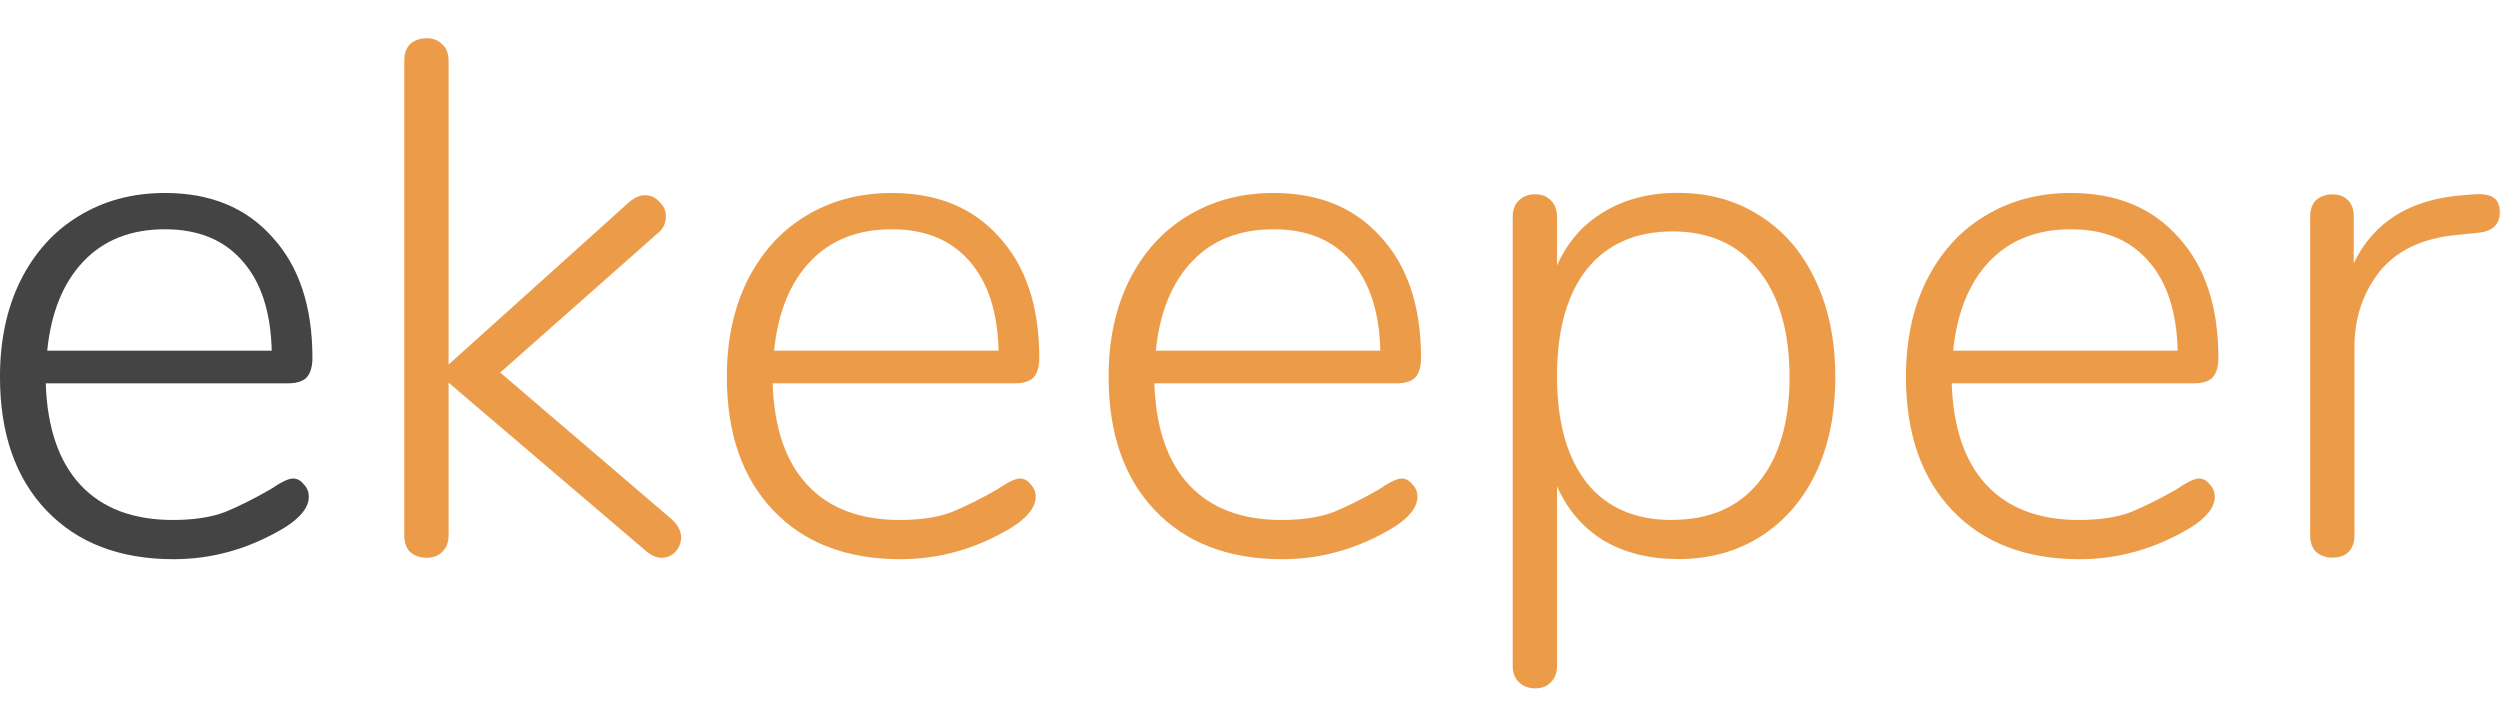<svg width="206.43" height="60" version="1.1" viewBox="0 0 54.617 15.875" xmlns="http://www.w3.org/2000/svg"><g transform="translate(-80.793 -124.19)"><g transform="translate(0 .754)" fill="#ec9c49" stroke-width=".265" aria-label="ekeeper "><path d="m87.19 133.89q0.143 0 0.238 0.127 0.111 0.111 0.111 0.27 0 0.349-0.54 0.683-1.143 0.683-2.413 0.683-1.762 0-2.778-1.064-1.016-1.064-1.016-2.921 0-1.191 0.445-2.095 0.46-0.921 1.27-1.413 0.826-0.508 1.889-0.508 1.492 0 2.349 0.968 0.873 0.953 0.873 2.635 0 0.286-0.127 0.429-0.127 0.127-0.413 0.127h-5.286q0.048 1.46 0.762 2.223 0.714 0.762 2.016 0.762 0.683 0 1.143-0.175 0.46-0.191 0.984-0.492 0.349-0.238 0.492-0.238zm-2.794-5.445q-1.111 0-1.778 0.699t-0.794 1.953h4.905q-0.032-1.27-0.635-1.953-0.603-0.699-1.699-0.699z" fill="#444"/><path d="m95.467 134.78q0.206 0.191 0.206 0.397 0 0.175-0.127 0.318-0.127 0.127-0.302 0.127-0.159 0-0.333-0.143l-4.318-3.683v3.334q0 0.238-0.143 0.365-0.127 0.127-0.333 0.127-0.222 0-0.365-0.127-0.127-0.127-0.127-0.365v-10.366q0-0.238 0.127-0.365 0.143-0.127 0.365-0.127 0.206 0 0.333 0.127 0.143 0.127 0.143 0.365v6.636l3.953-3.556q0.175-0.143 0.333-0.143 0.191 0 0.318 0.143 0.143 0.127 0.143 0.318 0 0.238-0.191 0.381l-3.429 3.032z"/><path d="m103.07 133.89q0.143 0 0.238 0.127 0.111 0.111 0.111 0.27 0 0.349-0.54 0.683-1.143 0.683-2.413 0.683-1.762 0-2.778-1.064-1.016-1.064-1.016-2.921 0-1.191 0.445-2.095 0.46-0.921 1.27-1.413 0.826-0.508 1.889-0.508 1.492 0 2.349 0.968 0.873 0.953 0.873 2.635 0 0.286-0.127 0.429-0.127 0.127-0.413 0.127h-5.286q0.048 1.46 0.762 2.223 0.714 0.762 2.016 0.762 0.683 0 1.143-0.175 0.46-0.191 0.984-0.492 0.349-0.238 0.492-0.238zm-2.794-5.445q-1.111 0-1.778 0.699t-0.794 1.953h4.905q-0.032-1.27-0.635-1.953-0.603-0.699-1.699-0.699z"/><path d="m111.41 133.89q0.143 0 0.238 0.127 0.111 0.111 0.111 0.27 0 0.349-0.54 0.683-1.143 0.683-2.413 0.683-1.762 0-2.778-1.064-1.016-1.064-1.016-2.921 0-1.191 0.445-2.095 0.46-0.921 1.27-1.413 0.826-0.508 1.889-0.508 1.492 0 2.349 0.968 0.873 0.953 0.873 2.635 0 0.286-0.127 0.429-0.127 0.127-0.413 0.127h-5.286q0.048 1.46 0.762 2.223 0.714 0.762 2.016 0.762 0.683 0 1.143-0.175 0.46-0.191 0.984-0.492 0.349-0.238 0.492-0.238zm-2.794-5.445q-1.111 0-1.778 0.699t-0.794 1.953h4.905q-0.032-1.27-0.635-1.953-0.603-0.699-1.699-0.699z"/><path d="m117.46 127.65q1.016 0 1.794 0.508 0.778 0.492 1.206 1.413 0.429 0.905 0.429 2.111 0 1.191-0.429 2.095-0.429 0.889-1.206 1.381-0.778 0.492-1.794 0.492-0.937 0-1.619-0.397-0.683-0.413-1.032-1.191v3.921q0 0.222-0.127 0.349-0.127 0.143-0.349 0.143t-0.365-0.143q-0.127-0.127-0.127-0.349v-9.811q0-0.222 0.127-0.349 0.143-0.143 0.365-0.143t0.349 0.143q0.127 0.127 0.127 0.349v1.064q0.349-0.778 1.032-1.175 0.683-0.413 1.619-0.413zm-0.143 7.144q1.222 0 1.889-0.81 0.683-0.826 0.683-2.302 0-1.508-0.683-2.349-0.667-0.841-1.873-0.841t-1.873 0.826q-0.651 0.826-0.651 2.334 0 1.508 0.651 2.334 0.651 0.81 1.857 0.81z"/><path d="m128.83 133.89q0.143 0 0.238 0.127 0.111 0.111 0.111 0.27 0 0.349-0.54 0.683-1.143 0.683-2.413 0.683-1.762 0-2.778-1.064-1.016-1.064-1.016-2.921 0-1.191 0.445-2.095 0.46-0.921 1.27-1.413 0.826-0.508 1.889-0.508 1.492 0 2.349 0.968 0.873 0.953 0.873 2.635 0 0.286-0.127 0.429-0.127 0.127-0.413 0.127h-5.286q0.048 1.46 0.762 2.223 0.714 0.762 2.016 0.762 0.683 0 1.143-0.175 0.46-0.191 0.984-0.492 0.349-0.238 0.492-0.238zm-2.794-5.445q-1.111 0-1.778 0.699t-0.794 1.953h4.905q-0.032-1.27-0.635-1.953-0.603-0.699-1.699-0.699z"/><path d="m134.85 127.68q0.302-0.016 0.429 0.079t0.127 0.318q0 0.397-0.476 0.445l-0.476 0.048q-1.127 0.111-1.683 0.81-0.54 0.699-0.54 1.635v4.112q0 0.238-0.127 0.365t-0.349 0.127-0.365-0.127q-0.127-0.127-0.127-0.365v-6.953q0-0.238 0.127-0.365 0.143-0.127 0.365-0.127 0.206 0 0.333 0.127t0.127 0.349v1.032q0.651-1.365 2.413-1.492z"/></g></g></svg>

